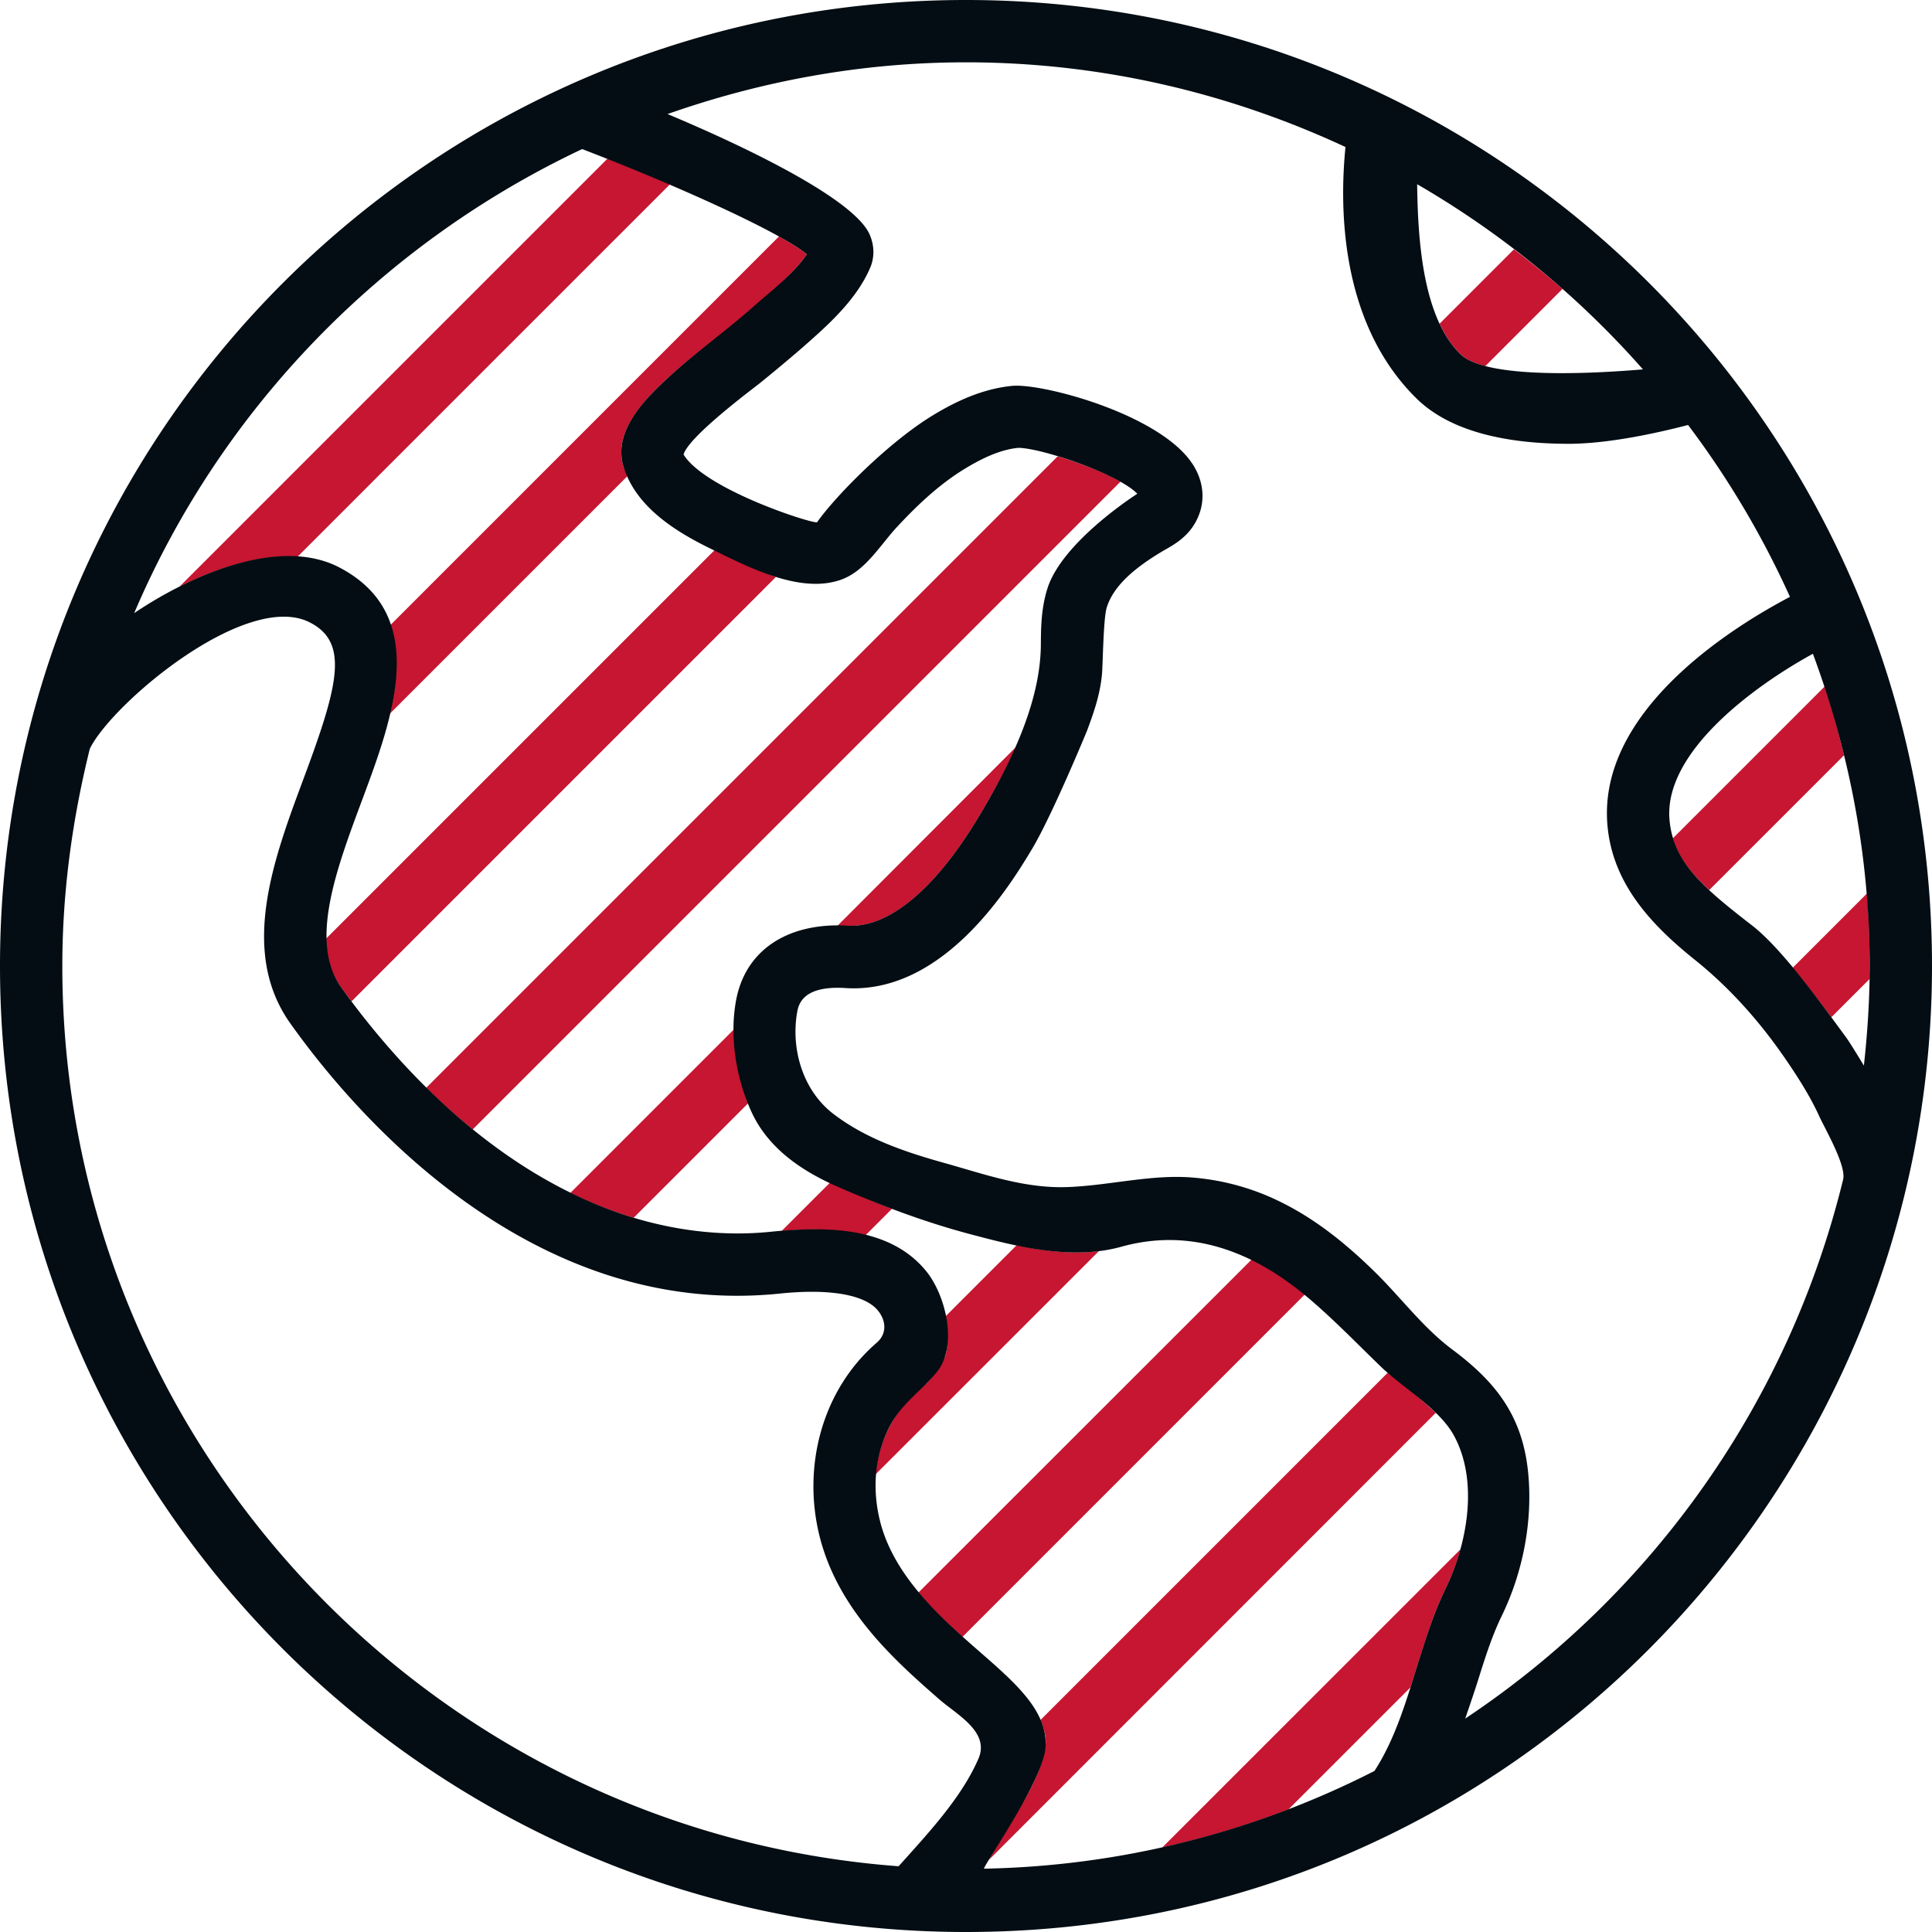 <svg xmlns="http://www.w3.org/2000/svg" width="62" height="62" fill="none"><path fill="#C61631" d="M58.558 22.028c.236.722.438 1.464.62 2.208l-4.328 4.328c-.57-.532-.982-1.042-1.166-1.662zm-26.816 37.65 14.336-14.342c-.104-.082-.19-.17-.294-.262a19 19 0 0 0-1.252-1.02L33.39 55.196c.114.268.204.572.156.866-.126.772-.55 1.466-.628 1.624-.016.04-1.176 1.958-1.176 1.992m-6.664-20.17c.338-.03.672-.054.978-.054.64 0 1.19.084 1.696.21l.874-.874a22 22 0 0 1-1.97-.858zm12.22 19.78a28 28 0 0 0 4.05-1.222l3.91-3.91c.098-.284.176-.554.268-.844.242-.766.49-1.556.866-2.33.174-.36.356-.82.476-1.262zm-6.956-15.802c-.07.216-.448.764-.628.918-.068.058-1.432.978-1.616 2.91l7.17-7.168c-.9.116-1.776-.006-2.642-.186l-2.276 2.276c.11.758.024 1.144-.008 1.25M23.454 17.85l-.474-.244L10.446 30.14a2.64 2.64 0 0 0 .498 1.538c.1.142.216.298.336.458l13.62-13.62c-.548-.194-1.056-.458-1.446-.666m16.76 22.522-10.74 10.734c.438.524.93.99 1.412 1.424l11.026-11.028a8 8 0 0 0-1.698-1.13m18.554-7.726 1.236-1.236c.004-.148-.004-.262-.004-.41 0-.778-.024-1.566-.086-2.328l-2.384 2.384c.438.528.858 1.074 1.238 1.59M19.498 5.088l-13.74 13.74c1.216-.612 2.576-1.036 3.786-.958L21.502 5.912a71 71 0 0 0-2.004-.824m4.532 30.296a6.6 6.6 0 0 1-.458-2.37l-5.268 5.268c.644.318 1.324.584 2.03.798zm8.57-11.408-5.754 5.762c.144-.002.264-.038.416-.028 1.236.038 2.704-1.092 4.148-3.5.38-.634.872-1.502 1.19-2.234m-20.088-1.074 7.642-7.642c-.04-.092-.106-.162-.138-.26-.446-1.386 1.088-2.704 3.136-4.28.32-.244.588-.448.74-.588l.53-.474c.534-.466 1.124-.986 1.468-1.498-.194-.16-.512-.358-.89-.574L12.518 20.068c.282.856.228 1.83-.006 2.834m23.446-7.446c-.544-.308-1.324-.602-2.014-.814L13.676 34.91c.458.45.958.898 1.494 1.334zm10.24-5.068c.172.362.382.696.664.972.174.172.46.296.8.392l2.48-2.48a29 29 0 0 0-1.558-1.27z"/><path fill="#030D13" d="M62 31C62 13.88 48.12 0 31 0S0 13.88 0 31s13.88 31 31 31c17.388 0 31-14.152 31-31m-2.758 2.288c-.798-1.082-2.048-2.84-3.02-3.592-1.564-1.212-2.53-2.026-2.646-3.392-.184-2.156 2.68-4.27 4.602-5.324C59.336 24.108 60 27.474 60 31c0 1.082-.07 2.146-.186 3.196-.234-.386-.478-.78-.572-.908m-6.518-21.434c-2.156.182-5.104.254-5.862-.492-1.198-1.176-1.362-3.628-1.384-5.45a29.1 29.1 0 0 1 7.246 5.942M20.016 15c.408 1.278 1.666 2.062 2.806 2.616 1.174.572 2.868 1.466 4.186.98.772-.284 1.244-1.112 1.78-1.688.656-.704 1.356-1.368 2.182-1.87.668-.406 1.212-.618 1.708-.666.742.002 3.22.844 3.82 1.474-.032.02-2.42 1.542-2.888 3.05-.2.636-.204 1.258-.208 1.806-.016 1.9-1.034 3.91-1.992 5.506-1.446 2.408-2.912 3.538-4.148 3.5-1.984-.13-3.364.788-3.648 2.436-.204 1.168.012 2.466.502 3.538.538 1.174 1.62 1.902 2.768 2.402 1.404.612 2.82 1.146 4.304 1.536 1.416.374 3.178.836 4.794.39 2.234-.622 4.228.158 5.946 1.594.838.702 1.598 1.492 2.384 2.252.714.69 1.87 1.344 2.344 2.208.802 1.466.432 3.48-.264 4.916-.376.774-.624 1.564-.866 2.33-.35 1.108-.716 2.446-1.418 3.522a28.76 28.76 0 0 1-12.532 3.136c.002-.128 1.934-2.88 1.98-3.93.046-1.14-.95-2.012-2.104-3.02-1.236-1.082-2.776-2.428-3.216-4.226-.244-.992-.172-2.034.282-2.954.386-.78 1-1.152 1.532-1.79.71-.854.296-2.49-.328-3.256-1.194-1.466-3.298-1.434-5.002-1.262-1.83.184-3.686-.126-5.392-.802-2.95-1.17-5.434-3.348-7.42-5.786a24 24 0 0 1-.964-1.266c-1.024-1.442-.16-3.756.674-5.996.986-2.642 2.212-5.93-.724-7.468-1.888-.992-4.712.198-6.588 1.464 2.792-6.558 7.948-11.858 14.376-14.892 2.914 1.118 6.318 2.64 7.21 3.376-.428.632-1.118 1.152-1.684 1.654-.976.87-2.066 1.62-3.006 2.53-.694.67-1.52 1.614-1.186 2.656M2 31c0-2.406.328-4.732.882-6.97.706-1.454 5.05-5.118 7.08-4.046 1.246.652.89 2.024-.218 4.998-.97 2.602-2.068 5.548-.43 7.856 2.05 2.886 7.708 9.512 15.732 8.672 1.566-.16 2.698.034 3.118.536.28.334.302.758-.028 1.042-1.76 1.52-2.386 3.966-1.842 6.184.592 2.412 2.47 4.054 3.842 5.256.574.502 1.634 1.048 1.264 1.908-.546 1.268-1.654 2.438-2.562 3.454C13.856 58.778 2 46.26 2 31m45.02 24.152c.146-.422.32-.938.414-1.238.228-.728.446-1.416.758-2.058.678-1.394.998-3.03.85-4.574-.174-1.818-1.016-2.914-2.43-3.97-.95-.708-1.662-1.684-2.506-2.508-.872-.854-1.828-1.636-2.922-2.188a7.75 7.75 0 0 0-3.104-.84c-1.256-.062-2.54.27-3.814.318-1.376.052-2.65-.406-3.956-.772-1.254-.35-2.53-.778-3.574-1.582-.966-.744-1.36-2.06-1.156-3.248.042-.238.16-.874 1.556-.784 3.164.202 5.292-3.314 5.986-4.468.644-1.078 1.762-3.79 1.762-3.79.206-.558.416-1.134.48-1.814.028-.302.042-1.788.152-2.14.2-.64.796-1.23 1.882-1.86.27-.152.676-.384.938-.826.356-.596.336-1.288-.052-1.898-1.024-1.608-4.812-2.616-5.796-2.53-.81.08-1.624.38-2.558.95-1.394.848-3.084 2.544-3.71 3.428-.164.05-3.596-1.052-4.284-2.174.148-.522 1.808-1.798 2.436-2.28a56 56 0 0 0 1.37-1.144c.816-.718 1.744-1.534 2.188-2.582.138-.328.13-.704-.02-1.05-.478-1.102-3.742-2.718-6.488-3.87C24.426 2.604 27.64 2 31 2c4.354 0 8.47.992 12.178 2.718-.172 1.708-.262 5.574 2.282 8.072 1.148 1.126 3.06 1.452 4.876 1.452 1.26 0 2.808-.336 3.836-.604a29 29 0 0 1 3.27 5.516c-2.034 1.068-6.164 3.736-5.858 7.318.158 1.878 1.402 3.204 2.804 4.328 1.146.918 2.124 2.028 2.948 3.24.388.568.76 1.156 1.046 1.782.188.41.874 1.584.766 2.03a29.07 29.07 0 0 1-12.128 17.3"/></svg>